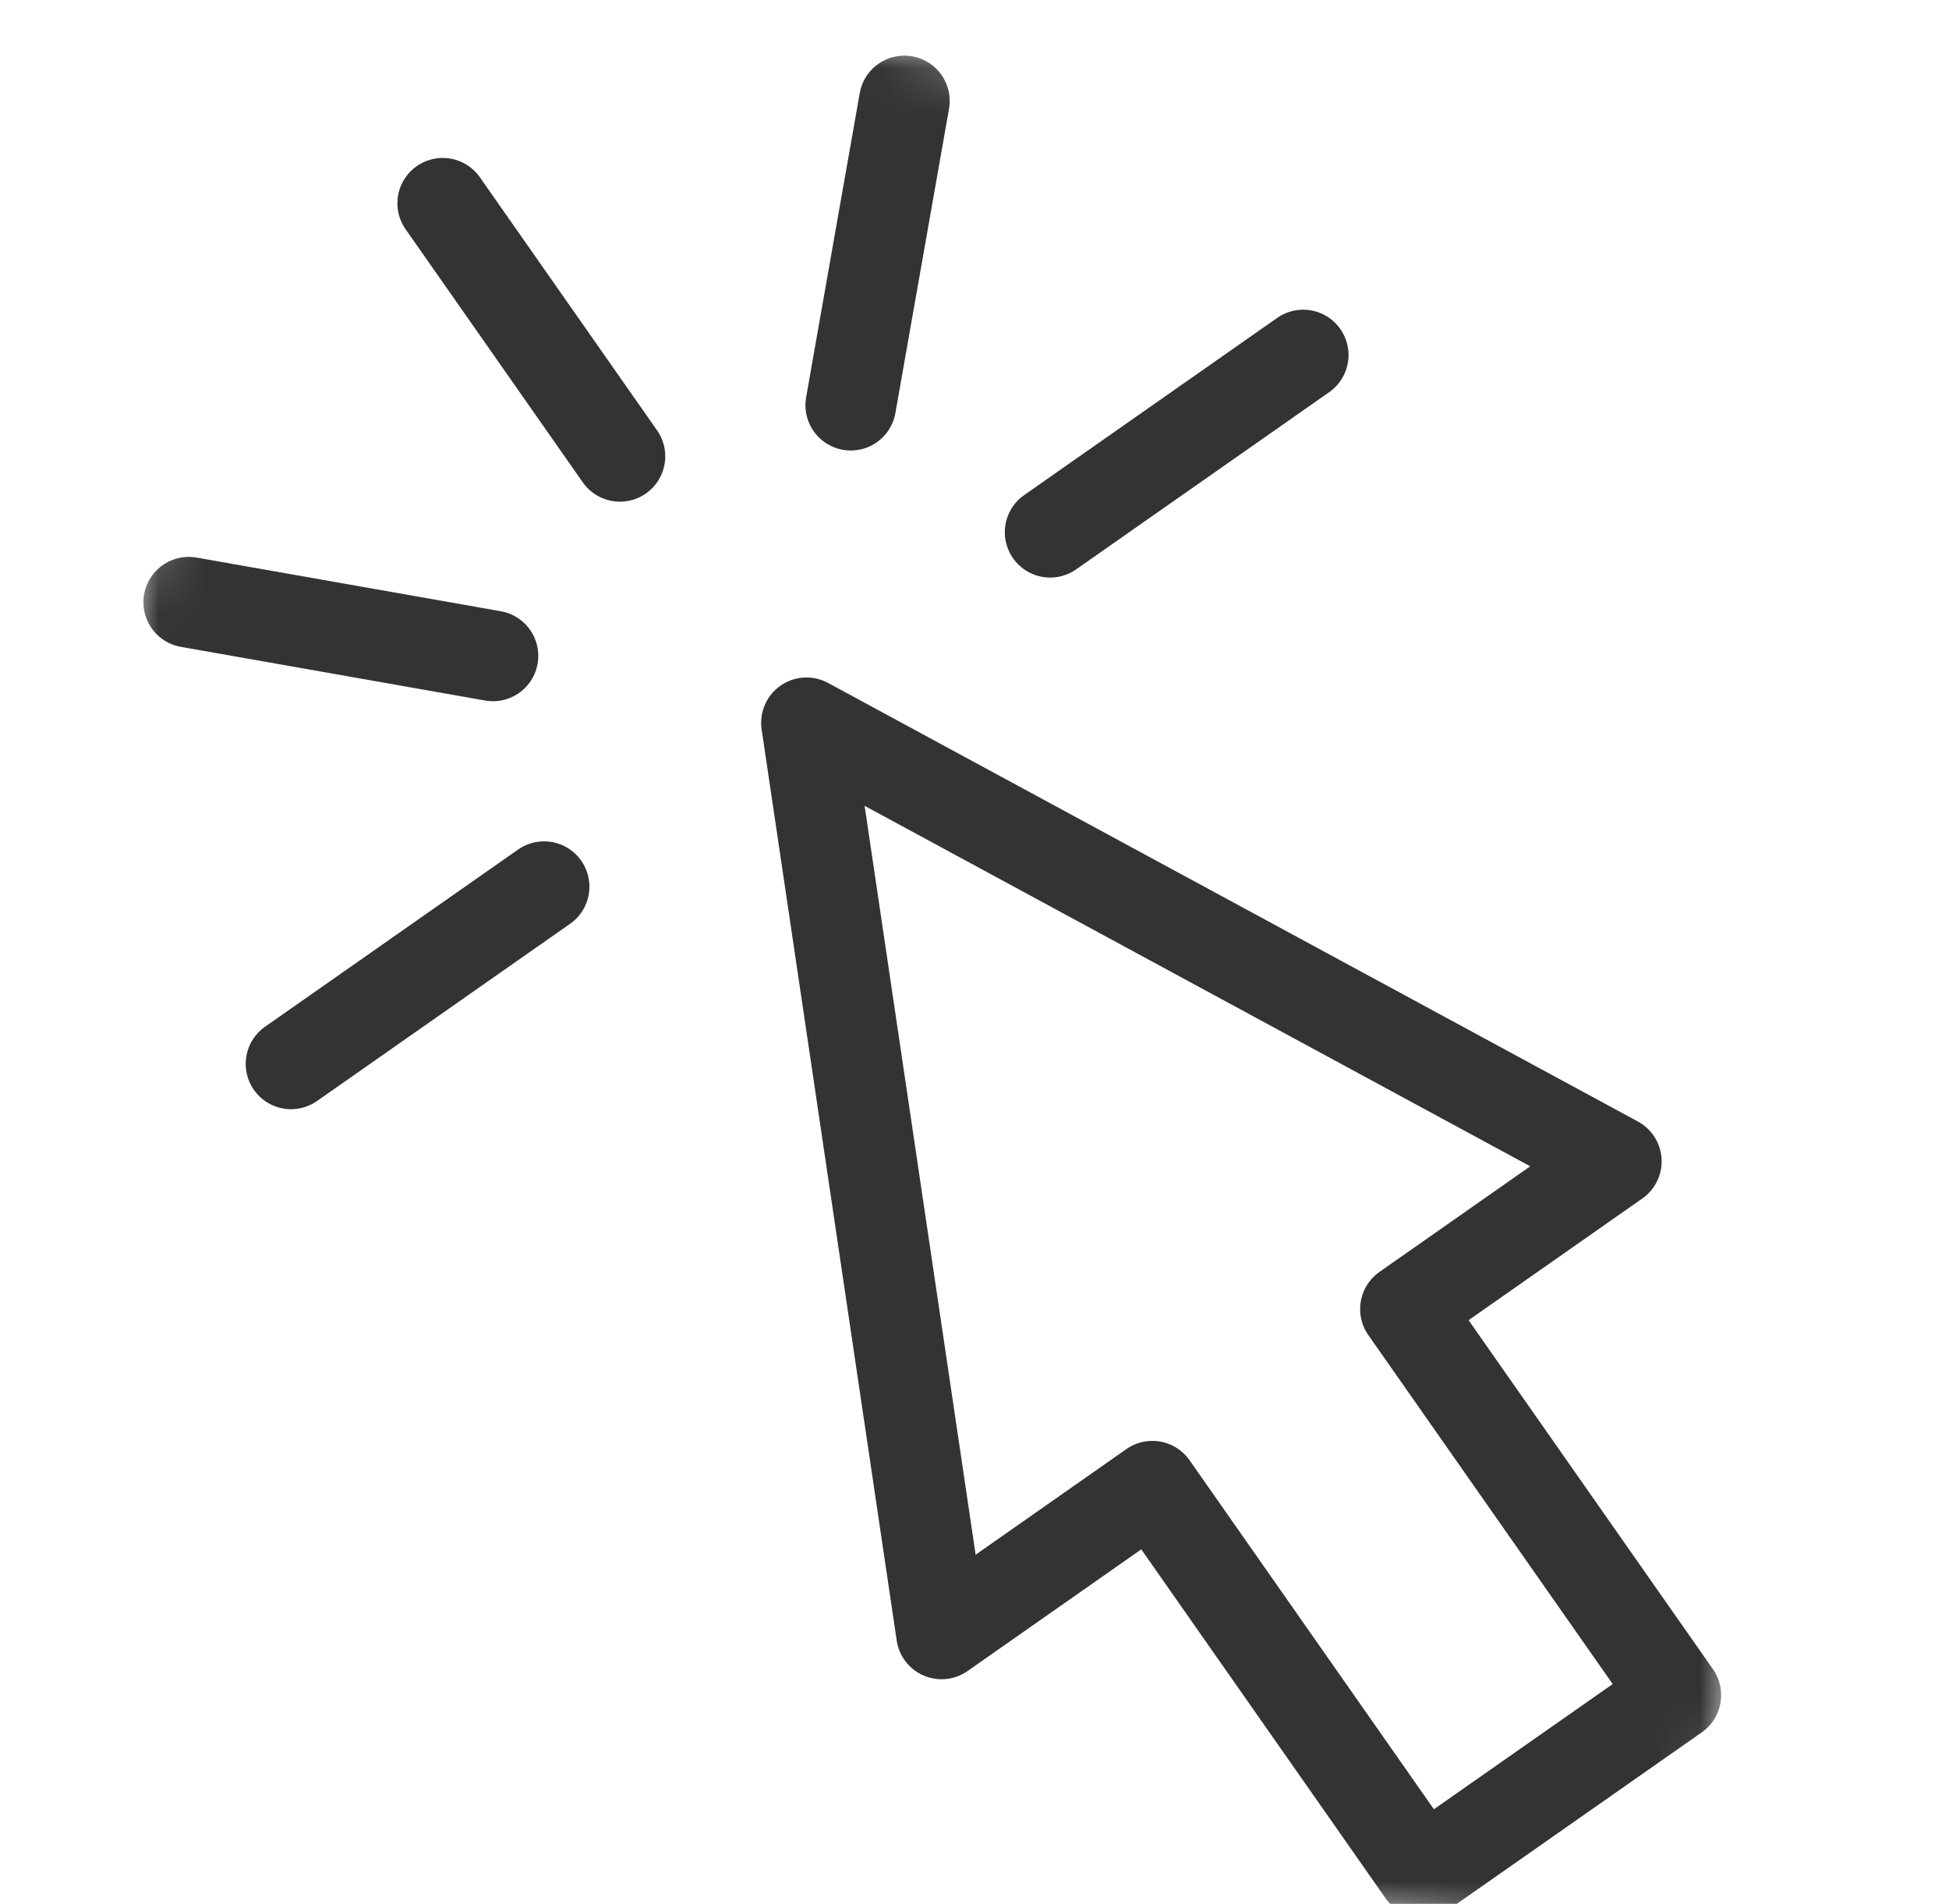 <svg width="43" height="42" viewBox="0 0 43 42" fill="none" xmlns="http://www.w3.org/2000/svg">
<g clipPath="url(#clip0_3967_947)">
<mask id="mask0_3967_947" style="mask-type:luminance" maskUnits="userSpaceOnUse" x="-2" y="-2" width="46" height="46">
<path d="M5.609 -1.455L43.79 5.277L37.058 43.458L-1.123 36.726L5.609 -1.455Z" fill="white"/>
</mask>
<g mask="url(#mask0_3967_947)">
<path d="M35.66 25.62L17.793 15.945L20.773 36.044L25.425 32.786L31.39 41.305L36.973 37.396L31.008 28.878L35.66 25.62Z" stroke="#333333" stroke-width="2" stroke-miterlimit="10" stroke-linecap="round" stroke-linejoin="round"/>
<path d="M18.77 8.938L19.953 2.227" stroke="#333333" stroke-width="2" stroke-miterlimit="10" stroke-linecap="round" stroke-linejoin="round"/>
</g>
<path d="M9.768 4.484L13.677 10.067" stroke="#333333" stroke-width="2" stroke-miterlimit="10" stroke-linecap="round" stroke-linejoin="round"/>
<path d="M6.421 23.469L12.004 19.56" stroke="#333333" stroke-width="2" stroke-miterlimit="10" stroke-linecap="round" stroke-linejoin="round"/>
<path d="M23.169 11.741L28.752 7.832" stroke="#333333" stroke-width="2" stroke-miterlimit="10" stroke-linecap="round" stroke-linejoin="round"/>
<mask id="mask1_3967_947" style="mask-type:luminance" maskUnits="userSpaceOnUse" x="-2" y="-2" width="46" height="46">
<path d="M5.609 -1.455L43.79 5.277L37.058 43.458L-1.123 36.726L5.609 -1.455Z" fill="white"/>
</mask>
<g mask="url(#mask1_3967_947)">
<path d="M4.164 13.285L10.876 14.469" stroke="#333333" stroke-width="2" stroke-miterlimit="10" stroke-linecap="round" stroke-linejoin="round"/>
</g>
</g>
<defs>
<clipPath id="clip0_3967_947">
<rect width="42" height="42" fill="white" transform="translate(0.333)"/>
</clipPath>
</defs>
</svg>

